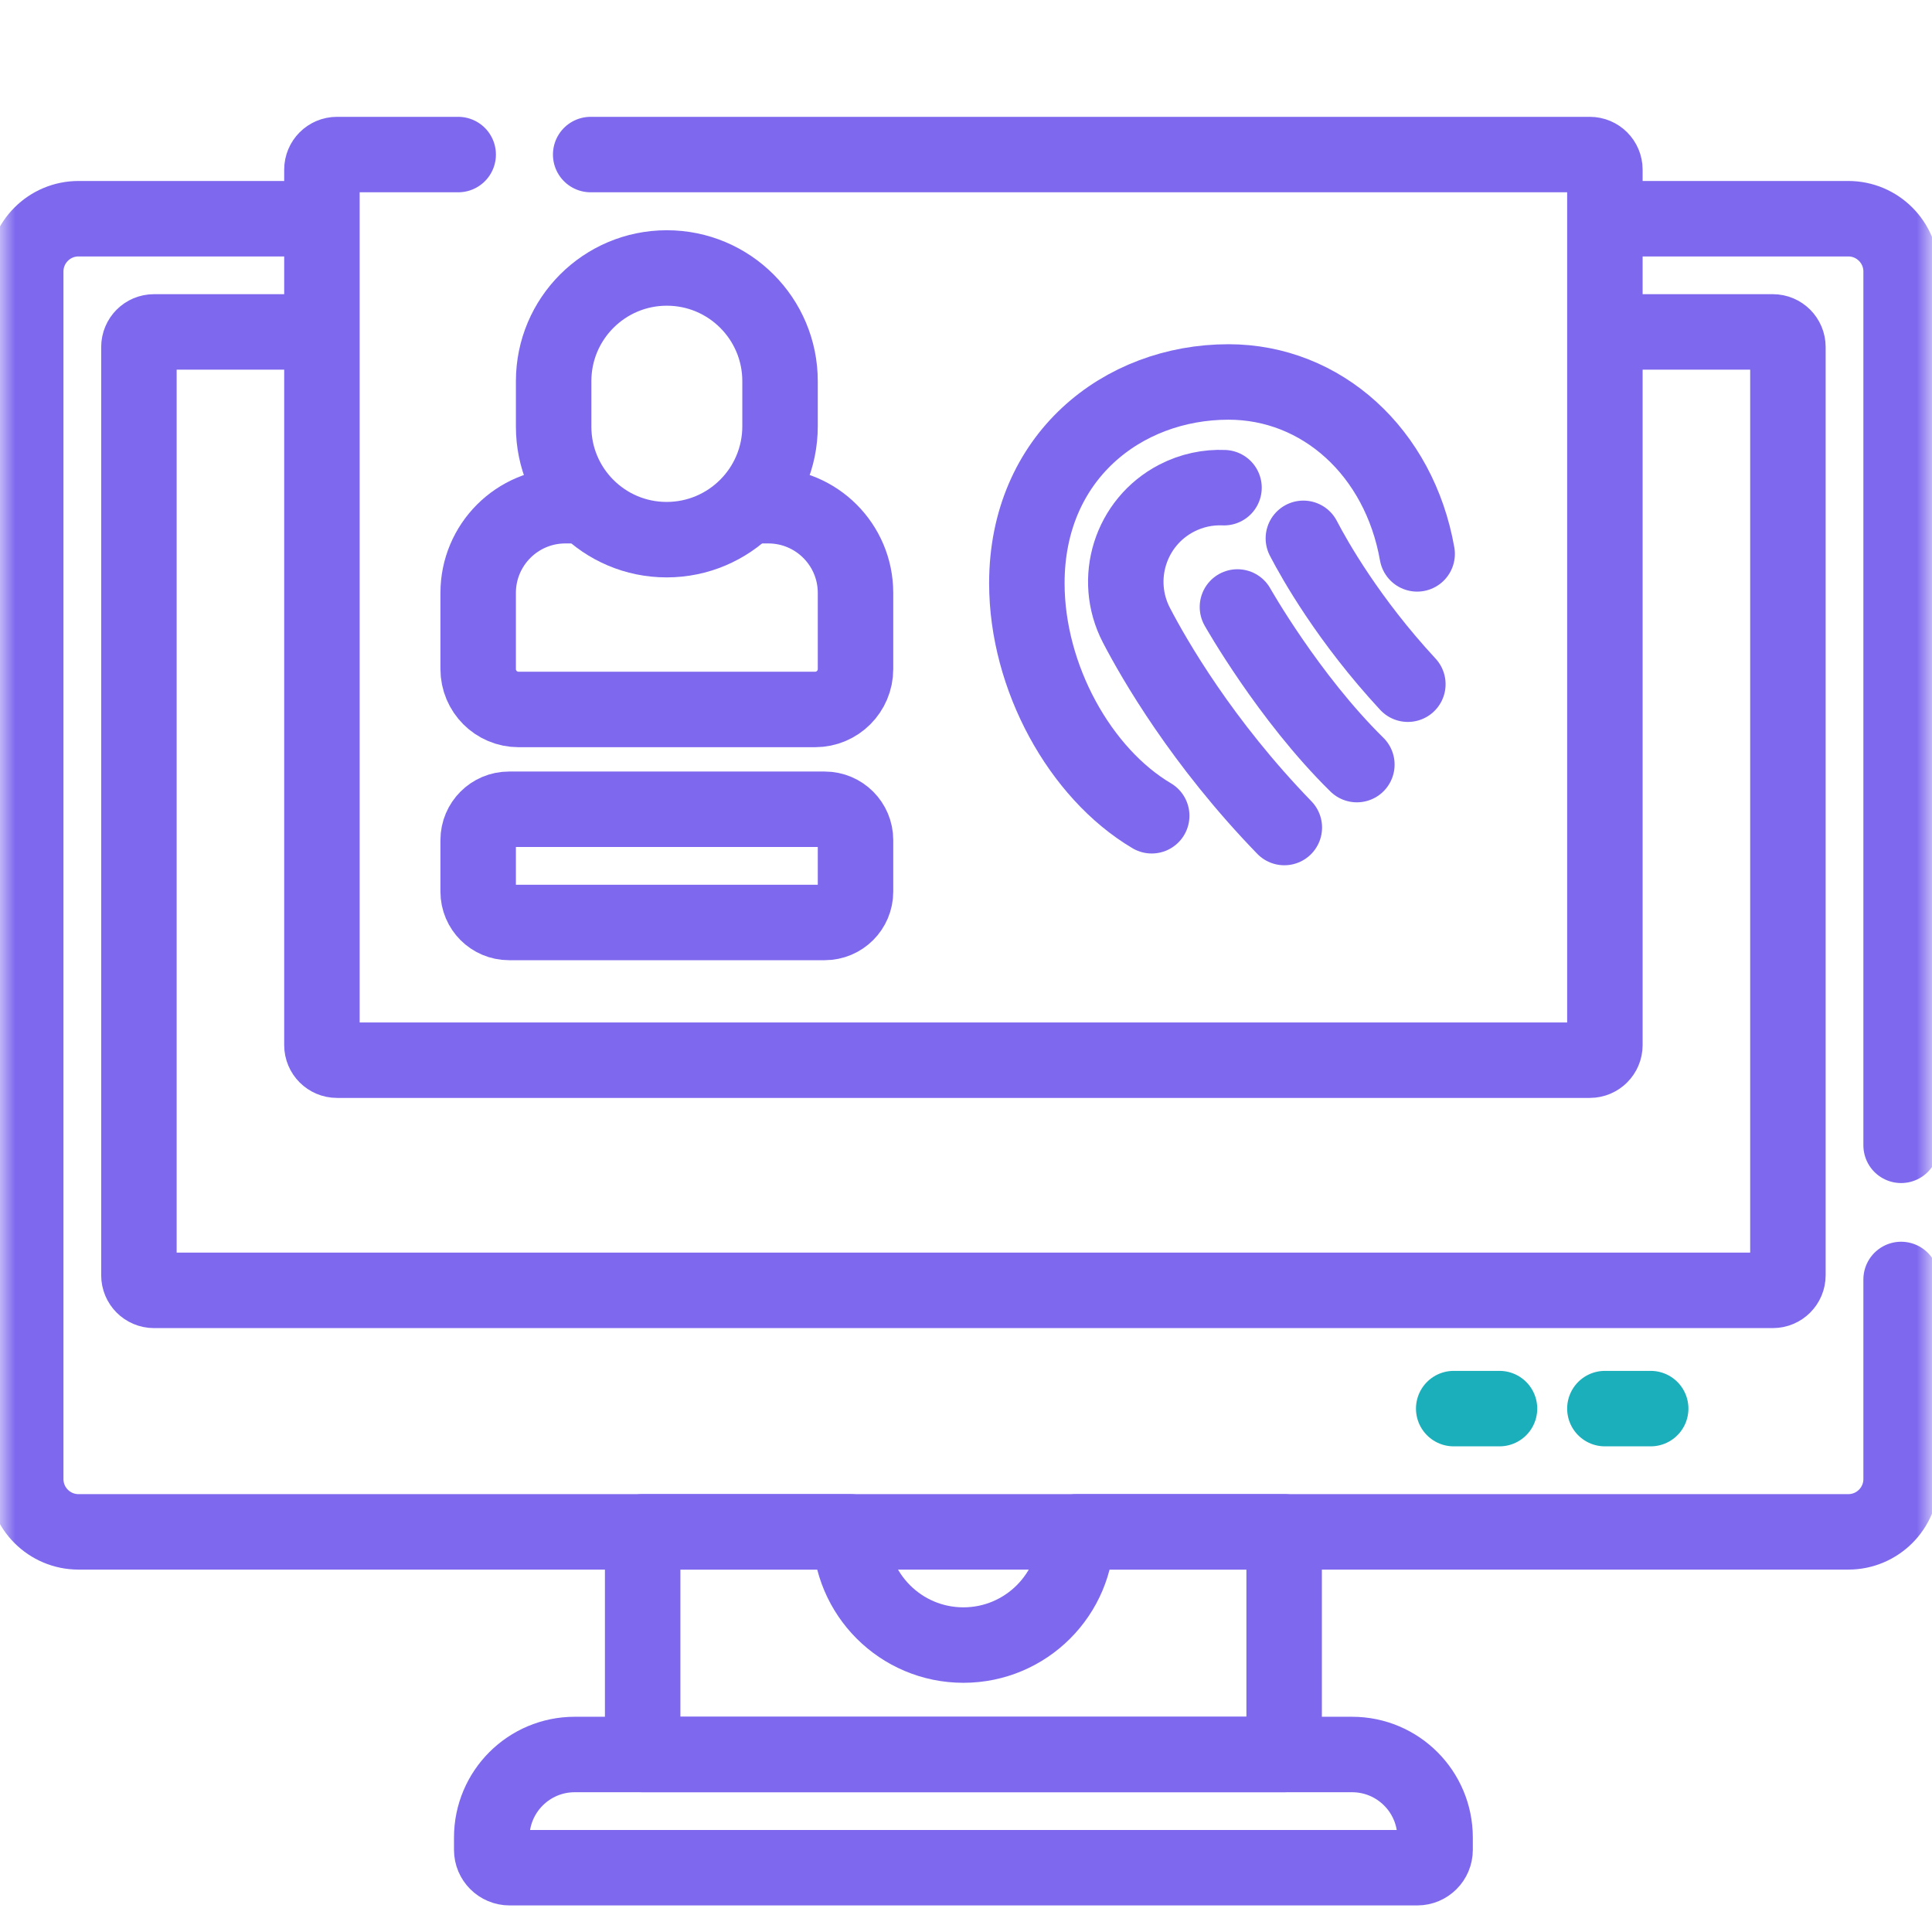 <svg width="64" height="64" viewBox="0 0 64 64" fill="none" xmlns="http://www.w3.org/2000/svg">
<g clip-path="url(#clip0_635_123)">
<mask id="mask0_635_123" style="mask-type:luminance" maskUnits="userSpaceOnUse" x="0" y="0" width="64" height="64">
<path d="M64 0H0V64H64V0Z" fill="white"/>
</mask>
<g mask="url(#mask0_635_123)">
<path d="M42.539 50.745V58.12H21.289V50.745H28.164C28.164 52.816 29.843 54.495 31.914 54.495C33.985 54.495 35.664 52.816 35.664 50.745H42.539Z" stroke="url(#paint0_linear_635_123)" stroke-width="2.5" stroke-miterlimit="10" stroke-linecap="round" stroke-linejoin="round"/>
<path d="M62.977 42.384V48.995C62.977 49.962 62.193 50.745 61.227 50.745H2.602C1.635 50.745 0.852 49.962 0.852 48.995V8.995C0.852 8.029 1.635 7.245 2.602 7.245H10.372" stroke="url(#paint1_linear_635_123)" stroke-width="2.5" stroke-miterlimit="10" stroke-linecap="round" stroke-linejoin="round"/>
<path d="M53.539 7.245H61.227C62.193 7.245 62.977 8.029 62.977 8.995V37.94" stroke="url(#paint2_linear_635_123)" stroke-width="2.5" stroke-miterlimit="10" stroke-linecap="round" stroke-linejoin="round"/>
<path d="M53.456 10.995H58.727C59.003 10.995 59.227 11.219 59.227 11.495V42.245C59.227 42.521 59.003 42.745 58.727 42.745H5.102C4.825 42.745 4.602 42.521 4.602 42.245V11.495C4.602 11.219 4.825 10.995 5.102 10.995H10.206" stroke="url(#paint3_linear_635_123)" stroke-width="2.5" stroke-miterlimit="10" stroke-linecap="round" stroke-linejoin="round"/>
<path d="M46.948 61.87H16.881C16.554 61.87 16.289 61.605 16.289 61.279V60.87C16.289 59.351 17.52 58.12 19.039 58.12H44.789C46.308 58.12 47.539 59.351 47.539 60.87V61.279C47.539 61.605 47.274 61.87 46.948 61.87Z" stroke="url(#paint4_linear_635_123)" stroke-width="2.5" stroke-miterlimit="10" stroke-linecap="round" stroke-linejoin="round"/>
<path d="M19.567 5.12H52.664C52.94 5.12 53.164 5.344 53.164 5.62V34.62C53.164 34.896 52.94 35.12 52.664 35.12H11.164C10.888 35.12 10.664 34.896 10.664 34.62V5.62C10.664 5.344 10.888 5.12 11.164 5.12H15.178" stroke="url(#paint5_linear_635_123)" stroke-width="2.5" stroke-miterlimit="10" stroke-linecap="round" stroke-linejoin="round"/>
<path d="M24.871 16.752H25.451C27.046 16.752 28.34 18.045 28.34 19.641V22.163C28.34 22.902 27.74 23.502 27.001 23.502H17.179C16.439 23.502 15.84 22.902 15.84 22.163V19.641C15.84 18.045 17.133 16.752 18.729 16.752H19.121" stroke="url(#paint6_linear_635_123)" stroke-width="2.5" stroke-miterlimit="10" stroke-linecap="round" stroke-linejoin="round"/>
<path d="M27.318 30.558H16.861C16.297 30.558 15.84 30.1 15.84 29.536V27.829C15.84 27.265 16.297 26.808 16.861 26.808H27.318C27.883 26.808 28.34 27.265 28.34 27.829V29.536C28.34 30.1 27.883 30.558 27.318 30.558Z" stroke="url(#paint7_linear_635_123)" stroke-width="2.5" stroke-miterlimit="10" stroke-linecap="round" stroke-linejoin="round"/>
<path d="M18.34 14.133V12.627C18.34 10.556 20.019 8.877 22.09 8.877C24.161 8.877 25.84 10.556 25.84 12.627V14.12C25.84 16.195 24.158 17.877 22.083 17.877C20.016 17.877 18.34 16.201 18.34 14.133Z" stroke="url(#paint8_linear_635_123)" stroke-width="2.5" stroke-miterlimit="10" stroke-linecap="round" stroke-linejoin="round"/>
<path d="M38.152 27.023C35.785 25.622 34.016 22.443 34.016 19.32C34.016 15.147 37.174 12.653 40.697 12.653C43.778 12.653 46.349 14.974 46.945 18.348" stroke="url(#paint9_linear_635_123)" stroke-width="2.5" stroke-miterlimit="10" stroke-linecap="round" stroke-linejoin="round"/>
<path d="M43.176 17.833C43.554 18.561 44.678 20.549 46.637 22.665" stroke="url(#paint10_linear_635_123)" stroke-width="2.5" stroke-miterlimit="10" stroke-linecap="round" stroke-linejoin="round"/>
<path d="M42.545 27.413C39.812 24.593 38.232 21.839 37.645 20.71C36.851 19.181 37.445 17.299 38.974 16.504C39.477 16.243 40.019 16.132 40.547 16.155" stroke="url(#paint11_linear_635_123)" stroke-width="2.5" stroke-miterlimit="10" stroke-linecap="round" stroke-linejoin="round"/>
<path d="M40.992 20.107C40.992 20.107 42.685 23.105 44.948 25.328" stroke="url(#paint12_linear_635_123)" stroke-width="2.5" stroke-miterlimit="10" stroke-linecap="round" stroke-linejoin="round"/>
<path d="M54.681 46.662H53.164" stroke="url(#paint13_linear_635_123)" stroke-width="2.5" stroke-miterlimit="10" stroke-linecap="round" stroke-linejoin="round"/>
<path d="M49.673 46.662H48.156" stroke="url(#paint14_linear_635_123)" stroke-width="2.5" stroke-miterlimit="10" stroke-linecap="round" stroke-linejoin="round"/>
</g>
</g>
<defs>
<linearGradient id="paint0_linear_635_123" x1="31.914" y1="50.745" x2="31.914" y2="58.12" gradientUnits="userSpaceOnUse">
<stop stop-color="#7E68EE"/>
<stop offset="1" stop-color="#7E68EE"/>
</linearGradient>
<linearGradient id="paint1_linear_635_123" x1="31.914" y1="7.245" x2="31.914" y2="50.745" gradientUnits="userSpaceOnUse">
<stop stop-color="#7E68EE"/>
<stop offset="1" stop-color="#7E68EE"/>
</linearGradient>
<linearGradient id="paint2_linear_635_123" x1="58.258" y1="7.245" x2="58.258" y2="37.94" gradientUnits="userSpaceOnUse">
<stop stop-color="#7E68EE"/>
<stop offset="1" stop-color="#7E68EE"/>
</linearGradient>
<linearGradient id="paint3_linear_635_123" x1="31.914" y1="10.995" x2="31.914" y2="42.745" gradientUnits="userSpaceOnUse">
<stop stop-color="#7E68EE"/>
<stop offset="1" stop-color="#7E68EE"/>
</linearGradient>
<linearGradient id="paint4_linear_635_123" x1="31.914" y1="58.12" x2="31.914" y2="61.87" gradientUnits="userSpaceOnUse">
<stop stop-color="#7E68EE"/>
<stop offset="1" stop-color="#7E68EE"/>
</linearGradient>
<linearGradient id="paint5_linear_635_123" x1="31.914" y1="5.12" x2="31.914" y2="35.12" gradientUnits="userSpaceOnUse">
<stop stop-color="#7E68EE"/>
<stop offset="1" stop-color="#7E68EE"/>
</linearGradient>
<linearGradient id="paint6_linear_635_123" x1="22.09" y1="16.752" x2="22.09" y2="23.502" gradientUnits="userSpaceOnUse">
<stop stop-color="#7E68EE"/>
<stop offset="1" stop-color="#7E68EE"/>
</linearGradient>
<linearGradient id="paint7_linear_635_123" x1="22.09" y1="26.808" x2="22.09" y2="30.558" gradientUnits="userSpaceOnUse">
<stop stop-color="#7E68EE"/>
<stop offset="1" stop-color="#7E68EE"/>
</linearGradient>
<linearGradient id="paint8_linear_635_123" x1="22.09" y1="8.877" x2="22.09" y2="17.877" gradientUnits="userSpaceOnUse">
<stop stop-color="#7E68EE"/>
<stop offset="1" stop-color="#7E68EE"/>
</linearGradient>
<linearGradient id="paint9_linear_635_123" x1="40.48" y1="12.653" x2="40.48" y2="27.023" gradientUnits="userSpaceOnUse">
<stop stop-color="#7E68EE"/>
<stop offset="1" stop-color="#7E68EE"/>
</linearGradient>
<linearGradient id="paint10_linear_635_123" x1="44.906" y1="17.833" x2="44.906" y2="22.665" gradientUnits="userSpaceOnUse">
<stop stop-color="#7E68EE"/>
<stop offset="1" stop-color="#7E68EE"/>
</linearGradient>
<linearGradient id="paint11_linear_635_123" x1="39.919" y1="16.152" x2="39.919" y2="27.413" gradientUnits="userSpaceOnUse">
<stop stop-color="#7E68EE"/>
<stop offset="1" stop-color="#7E68EE"/>
</linearGradient>
<linearGradient id="paint12_linear_635_123" x1="42.97" y1="20.107" x2="42.97" y2="25.328" gradientUnits="userSpaceOnUse">
<stop stop-color="#7E68EE"/>
<stop offset="1" stop-color="#7E68EE"/>
</linearGradient>
<linearGradient id="paint13_linear_635_123" x1="-nan" y1="-nan" x2="-nan" y2="-nan" gradientUnits="userSpaceOnUse">
<stop stop-color="#1AAFBB"/>
<stop offset="1" stop-color="#1AAFBB"/>
</linearGradient>
<linearGradient id="paint14_linear_635_123" x1="-nan" y1="-nan" x2="-nan" y2="-nan" gradientUnits="userSpaceOnUse">
<stop stop-color="#1AAFBB"/>
<stop offset="1" stop-color="#1AAFBB"/>
</linearGradient>
<clipPath id="clip0_635_123">
<rect width="64" height="64" fill="white"/>
</clipPath>
</defs>
</svg>
